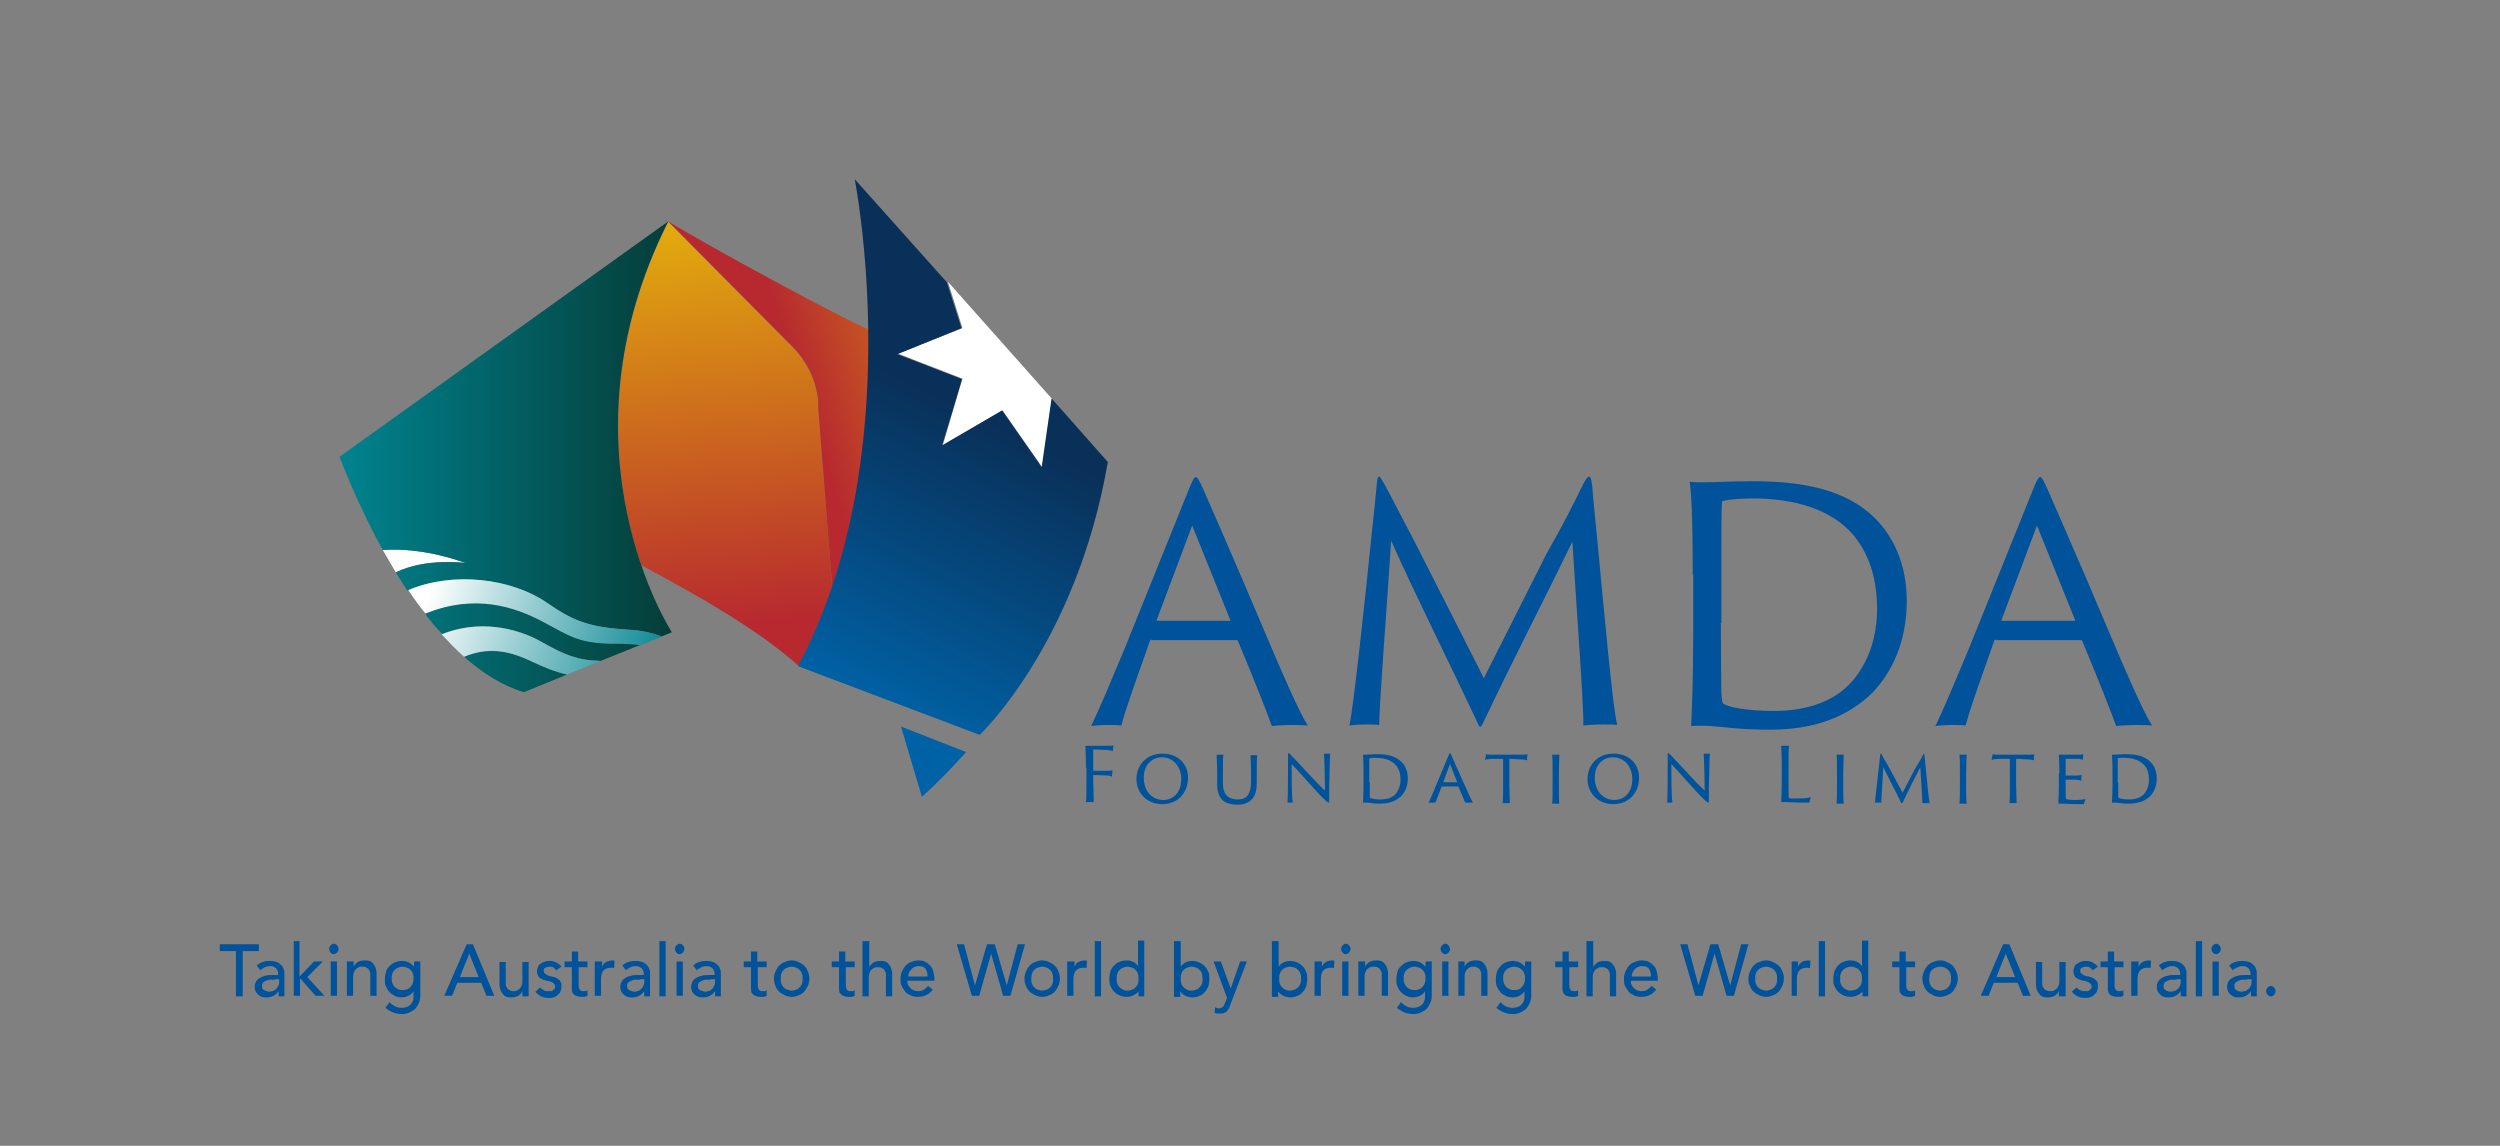 <?xml version="1.0" encoding="utf-8"?>
<!-- Generator: Adobe Illustrator 24.2.3, SVG Export Plug-In . SVG Version: 6.00 Build 0)  -->
<svg version="1.1" id="Layer_1" xmlns="http://www.w3.org/2000/svg" xmlns:xlink="http://www.w3.org/1999/xlink" x="0px" y="0px"
	 viewBox="0 0 480 220" style="enable-background:new 0 0 480 220;" xml:space="preserve">
<rect x="0" y="0" width="480" height="220" fill="#808080" stroke="none"/>
<style type="text/css">
	.st0{fill:#00529B;}
	.st1{fill:url(#SVGID_1_);}
	.st2{fill:#FFFFFF;}
	.st3{fill:url(#SVGID_2_);}
	.st4{fill:url(#SVGID_3_);}
	.st5{fill:url(#SVGID_4_);}
	.st6{fill:url(#SVGID_5_);}
	.st7{fill:url(#SVGID_6_);}
	.st8{fill:url(#SVGID_7_);}
	.st9{fill:url(#SVGID_8_);}
	.st10{fill:url(#SVGID_9_);}
	.st11{fill:url(#SVGID_10_);}
</style>
<g>
	<g>
		<g>
			<path class="st0" d="M221.1,122.8c-0.2,0-0.2,0.1-0.3,0.2c-1.9,5.4-4.8,13.4-5.5,16.3c-0.6-0.1-1.2-0.1-2.5-0.1
				c-1.2,0-2.8,0.1-3.3,0.2c1.6-3.3,3.9-8.8,6.4-14.8l12.3-30.5c0.7-1.8,1.1-2.5,1.4-2.5c0.3,0,0.6,0.5,1.5,2.5
				c0.7,1.6,6.8,15.5,12.1,28.1c2.8,6.6,6.3,14.7,7.9,17.1c-1.1-0.1-2.2-0.1-2.9-0.1c-1.6,0-3.3,0.1-4,0.2c-1-2.9-4.4-11.3-6.5-16.3
				c-0.1-0.1-0.1-0.2-0.2-0.2H221.1z M236.1,119.2c0.1,0,0.2-0.1,0.1-0.2l-7.3-18.1l-6.8,18.1c-0.1,0.2,0,0.2,0.1,0.2H236.1z"/>
			<path class="st0" d="M263.4,102.2c0.4-3.5,0.7-6.8,1-9.8c0.1-0.7,0.2-0.9,0.4-0.9c0.2,0,0.4,0.5,0.8,1.1
				c0.9,1.5,3.9,7.5,5.6,10.6l13.7,27l12.1-24c3.3-5.8,5.1-9.4,7-13.3c0.6-1.1,0.9-1.4,1.1-1.4c0.2,0,0.4,0.2,0.6,1.7
				c0.2,3,0.6,6.3,0.9,9.6c1.4,14.7,3,32.8,3.9,36.4c-0.5-0.1-1.4-0.1-2.7-0.1c-1.6,0-3,0.1-3.8,0.2c0.1-3.9-1.4-23.7-2.1-35.3
				c-5.3,10.9-11.9,23.7-17.1,34.7c-0.5,1.1-0.7,1.1-1.1,0.1c-6.2-13.2-11.7-24-16.6-35c-0.7,11.1-2.3,31.6-2.3,35.4
				c-0.7-0.1-1.8-0.1-2.4-0.1c-1.5,0-2.7,0.1-3.3,0.2C259.8,136.1,261.9,117.1,263.4,102.2z"/>
			<path class="st0" d="M325,110.3c0-11.6-0.3-16.4-0.6-17.8c0.6,0.1,2,0.1,3,0.1c1.5,0,5-0.2,9.1-0.2c8.1,0,17.5,1,23.7,7.3
				c3.1,3.2,5.9,8.3,5.9,15.7c0,8-3,13.8-6.5,17.5c-3,3-8.8,7.2-19.6,7.2c-2.6,0-5-0.1-7.2-0.3c-3-0.3-5.5-0.6-8.1-0.4
				c0.1-2.6,0.4-8.3,0.4-17.5V110.3z M330.4,119.6c0,6.6,0.1,11.7,0.1,13.4c0.1,1.2,0.1,1.9,0.4,2.1c0.9,0.7,4.6,1.4,9.7,1.4
				c5.1,0,10-1.2,13.5-4.2c3.5-3,6.3-8.4,6.3-15.3c0-5.3-1.2-10.1-4.4-14.1c-4.3-5.2-11.6-7.2-19.5-7.2c-2.3,0-4.8,0.2-5.7,0.5
				c-0.2,0.1-0.2,0.2-0.2,0.4c-0.1,1.2-0.1,7.2-0.1,13.6V119.6z"/>
			<path class="st0" d="M383.2,122.8c-0.2,0-0.2,0.1-0.3,0.2c-1.9,5.4-4.8,13.4-5.5,16.3c-0.6-0.1-1.2-0.1-2.5-0.1
				c-1.2,0-2.8,0.1-3.3,0.2c1.6-3.3,3.9-8.8,6.4-14.8l12.3-30.5c0.7-1.8,1.1-2.5,1.4-2.5c0.3,0,0.6,0.5,1.5,2.5
				c0.7,1.6,6.8,15.5,12.1,28.1c2.8,6.6,6.3,14.7,7.9,17.1c-1.1-0.1-2.2-0.1-2.9-0.1c-1.6,0-3.3,0.1-4,0.2c-1-2.9-4.4-11.3-6.5-16.3
				c-0.1-0.1-0.1-0.2-0.2-0.2H383.2z M398.3,119.2c0.1,0,0.2-0.1,0.1-0.2l-7.3-18.1l-6.8,18.1c-0.1,0.2,0,0.2,0.1,0.2H398.3z"/>
		</g>
		<g>
			<path class="st0" d="M208.5,147.4c0-2.3-0.1-3.8-0.1-4.2c0.2,0,0.6,0,0.9,0h3.4c0.4,0,0.9,0,1.1-0.1c-0.1,0.4-0.1,0.9-0.1,1.1
				c-0.2-0.1-0.4-0.1-1.1-0.2c-0.4,0-1.5-0.1-2.7-0.1c0,0,0,0,0,0.1c0,1.3,0,2.6,0,3.9c0,0.1,0,0.1,0.1,0.1c0.2,0,2,0,2.4,0
				c0.8,0,1.1-0.1,1.2-0.1c0,0.2-0.1,0.8-0.1,1.2c-0.2-0.1-0.4-0.2-1-0.2c-0.5,0-1.5-0.1-2.6-0.1c0,0,0,0,0,0.1v0.9
				c0,1,0.1,3.7,0.1,4.2c-0.1,0-0.3,0-0.7,0c-0.2,0-0.7,0-0.8,0c0.1-0.4,0.1-2.2,0.1-4.2V147.4z"/>
			<path class="st0" d="M218.2,149.6c0-2.6,1.8-4.9,5-4.9c3,0,4.9,2,4.9,4.6c0,2.9-1.9,5.1-5,5.1
				C219.7,154.3,218.2,151.8,218.2,149.6z M226.8,149.6c0-2.5-1.6-4.2-3.7-4.2c-2.1,0-3.5,1.6-3.5,3.9c0,2.5,1.5,4.3,3.8,4.3
				C224.8,153.6,226.8,152.6,226.8,149.6z"/>
			<path class="st0" d="M234,144.9c0.4,0,0.7,0,0.9,0c-0.1,0.4-0.1,1.8-0.1,3.6v1.7c0,1.6,0.4,2.3,0.9,2.7c0.6,0.5,1.4,0.6,1.9,0.6
				c0.6,0,1.3-0.1,1.8-0.6c0.6-0.7,0.8-1.5,0.8-3v-1.4c0-1.8-0.1-3.1-0.1-3.5c0.1,0,0.4,0,0.6,0c0.3,0,0.6,0,0.7,0
				c-0.1,0.4-0.1,1.8-0.1,3.6v1.4c0,1.4-0.1,2.8-1.2,3.7c-0.8,0.7-1.8,0.8-2.6,0.8c-0.9,0-2-0.2-2.7-0.8c-0.6-0.6-1.1-1.4-1.1-3.1
				v-1.9c0-1.8-0.1-3.2-0.1-3.5C233.5,144.9,233.8,144.9,234,144.9z"/>
			<path class="st0" d="M247.9,154.1c-0.1,0-0.6,0-0.7,0c0.1-1,0.1-6.6,0.1-8.8c0-0.7,0-0.7,0.1-0.7c0.1,0,0.2,0.1,0.4,0.3
				c1.2,1.2,5.5,6,6.6,6.9c0-1.9-0.1-5.7-0.2-7.1c0.1,0,0.3,0,0.5,0c0.3,0,0.6,0,0.7,0c-0.1,0.7-0.1,3.9-0.2,6.2c0,0.8,0,2,0,2.5
				c0,0.7,0,0.7-0.1,0.7c-0.1,0-0.3-0.1-1.1-0.9c-1.1-1-4.7-5.2-6-6.5c0,2.6,0,6.2,0.2,7.2C248.3,154.1,248,154.1,247.9,154.1z"/>
			<path class="st0" d="M261.8,148.4c0-2.3-0.1-3.2-0.1-3.5c0.1,0,0.4,0,0.6,0c0.3,0,1.1-0.1,2-0.1c1.7,0,3.5,0.2,4.8,1.5
				c0.6,0.6,1.2,1.6,1.2,3.2c0,1.5-0.6,2.7-1.3,3.4c-0.7,0.6-1.8,1.4-4.1,1.4c-0.5,0-1,0-1.5-0.1c-0.6-0.1-1.1-0.1-1.7-0.1
				c0-0.5,0.1-1.6,0.1-3.5V148.4z M263,150.2c0,1.3,0,2.3,0,2.6c0,0.3,0,0.4,0.1,0.4c0.2,0.1,0.9,0.3,1.9,0.3c1,0,2-0.2,2.7-0.8
				c0.7-0.6,1.2-1.7,1.2-3c0-1-0.2-2-0.9-2.8c-0.9-1-2.3-1.4-3.9-1.4c-0.5,0-1,0-1.1,0.1c0,0-0.1,0-0.1,0.1c0,0.2,0,1.4,0,2.6V150.2
				z"/>
			<path class="st0" d="M276.8,151C276.8,151,276.7,151,276.8,151c-0.4,1.1-1,2.6-1.2,3.1c-0.1,0-0.3,0-0.6,0c-0.3,0-0.6,0-0.7,0
				c0.3-0.7,0.8-1.7,1.3-3l2.5-6c0.2-0.4,0.2-0.5,0.3-0.5c0.1,0,0.1,0.1,0.3,0.5c0.1,0.3,1.4,3.1,2.5,5.6c0.6,1.3,1.3,2.9,1.6,3.4
				c-0.2,0-0.5,0-0.6,0c-0.3,0-0.7,0-0.9,0c-0.2-0.6-0.9-2.2-1.3-3.1c0,0,0,0-0.1,0H276.8z M279.8,150.2
				C279.8,150.2,279.8,150.2,279.8,150.2l-1.4-3.5l-1.3,3.5c0,0,0,0,0,0H279.8z"/>
			<path class="st0" d="M285.3,144.8c0.3,0.1,0.8,0.1,1.9,0.1h4.2c0.8,0,1.7,0,1.9-0.1c-0.1,0.3-0.1,0.8-0.1,1.2
				c-0.2-0.1-0.6-0.2-1.4-0.2c-0.5,0-1.1-0.1-2-0.1v4.9c0,1.5,0.1,3.2,0.1,3.6c-0.1,0-0.4,0-0.6,0c-0.3,0-0.7,0-0.8,0
				c0.1-0.4,0.1-2,0.1-3.6v-4.9c-0.6,0-0.9,0-1.8,0c-0.9,0-1.4,0.1-1.7,0.2C285.2,145.7,285.3,145.1,285.3,144.8z"/>
			<path class="st0" d="M298.1,148.4c0-1.8,0-3.2-0.1-3.5c0.1,0,0.4,0,0.6,0c0.4,0,0.7,0,0.8,0c0,0.4-0.1,1.8-0.1,3.6v2.2
				c0,1.5,0,3.2,0.1,3.6c-0.1,0-0.4,0-0.6,0c-0.3,0-0.7,0-0.8,0c0.1-0.4,0.1-2,0.1-3.6V148.4z"/>
			<path class="st0" d="M304.8,149.6c0-2.6,1.8-4.9,5-4.9c3,0,4.9,2,4.9,4.6c0,2.9-1.9,5.1-5,5.1
				C306.3,154.3,304.8,151.8,304.8,149.6z M313.4,149.6c0-2.5-1.6-4.2-3.7-4.2c-2.1,0-3.5,1.6-3.5,3.9c0,2.5,1.5,4.3,3.8,4.3
				C311.4,153.6,313.4,152.6,313.4,149.6z"/>
			<path class="st0" d="M320.8,154.1c-0.1,0-0.6,0-0.7,0c0.1-1,0.1-6.6,0.1-8.8c0-0.7,0-0.7,0.1-0.7c0.1,0,0.2,0.1,0.4,0.3
				c1.2,1.2,5.5,6,6.6,6.9c0-1.9-0.1-5.7-0.2-7.1c0.1,0,0.3,0,0.5,0c0.3,0,0.6,0,0.7,0c-0.1,0.7-0.1,3.9-0.2,6.2c0,0.8,0,2,0,2.5
				c0,0.7,0,0.7-0.1,0.7c-0.1,0-0.3-0.1-1.1-0.9c-1.1-1-4.7-5.2-6-6.5c0,2.6,0,6.2,0.2,7.2C321.2,154.1,321,154.1,320.8,154.1z"/>
			<path class="st0" d="M342.1,147.4c0-2.1-0.1-3.8-0.1-4.2c0.1,0,0.5,0,0.6,0c0.3,0,0.7,0,0.9,0c-0.1,0.5-0.1,2.1-0.1,4.2v2.5
				c0,2.9,0,3.3,0.1,3.3c0.1,0.1,0.2,0.1,0.3,0.1c0.3,0,0.8,0,1.4,0c1.6,0,2.2-0.1,2.5-0.3c-0.1,0.3-0.3,0.9-0.3,1.1
				c-0.1,0-0.2,0-0.9,0c-2.1,0-3.1-0.1-3.8-0.1c-0.3,0-0.6,0-0.7,0c0-0.5,0.1-2.1,0.1-4.2V147.4z"/>
			<path class="st0" d="M352.7,148.4c0-1.8,0-3.2-0.1-3.5c0.1,0,0.4,0,0.6,0c0.4,0,0.7,0,0.8,0c0,0.4-0.1,1.8-0.1,3.6v2.2
				c0,1.5,0,3.2,0.1,3.6c-0.1,0-0.4,0-0.6,0c-0.3,0-0.7,0-0.8,0c0.1-0.4,0.1-2,0.1-3.6V148.4z"/>
			<path class="st0" d="M360.8,146.8c0.1-0.7,0.1-1.3,0.2-1.9c0-0.2,0.1-0.2,0.1-0.2c0.1,0,0.1,0,0.2,0.2c0.1,0.2,0.8,1.5,1.2,2.1
				l2.8,5.2l2.4-4.6c0.7-1.2,1.1-1.8,1.5-2.6c0.1-0.2,0.2-0.3,0.2-0.3s0.1,0,0.1,0.3c0.1,0.6,0.1,1.3,0.2,2c0.3,2.9,0.6,6.5,0.8,7.2
				c-0.1,0-0.3,0-0.6,0c-0.3,0-0.7,0-0.8,0c0-0.8-0.3-4.8-0.4-6.9c-1.1,2.1-2.4,4.7-3.4,6.8c-0.1,0.2-0.2,0.2-0.3,0
				c-1.2-2.5-2.4-4.7-3.4-6.8c-0.1,2.2-0.4,6-0.4,6.8c-0.1,0-0.4,0-0.5,0c-0.3,0-0.6,0-0.7,0C360,153.5,360.5,149.7,360.8,146.8z"/>
			<path class="st0" d="M376.3,148.4c0-1.8,0-3.2-0.1-3.5c0.1,0,0.4,0,0.6,0c0.4,0,0.7,0,0.8,0c0,0.4-0.1,1.8-0.1,3.6v2.2
				c0,1.5,0,3.2,0.1,3.6c-0.1,0-0.4,0-0.6,0c-0.3,0-0.7,0-0.8,0c0.1-0.4,0.1-2,0.1-3.6V148.4z"/>
			<path class="st0" d="M382.6,144.8c0.3,0.1,0.8,0.1,1.9,0.1h4.2c0.8,0,1.7,0,1.9-0.1c-0.1,0.3-0.1,0.8-0.1,1.2
				c-0.2-0.1-0.6-0.2-1.4-0.2c-0.5,0-1.1-0.1-2-0.1v4.9c0,1.5,0.1,3.2,0.1,3.6c-0.1,0-0.4,0-0.6,0c-0.3,0-0.7,0-0.8,0
				c0.1-0.4,0.1-2,0.1-3.6v-4.9c-0.6,0-0.9,0-1.8,0c-0.9,0-1.4,0.1-1.7,0.2C382.4,145.7,382.5,145.1,382.6,144.8z"/>
			<path class="st0" d="M395.4,148.4c0-2-0.1-3.2-0.1-3.5c0.2,0,0.5,0,0.8,0h2.9c0.3,0,0.8,0,1-0.1c0,0.2-0.1,0.7-0.1,1.1
				c-0.2-0.1-0.4-0.2-1.1-0.2c-0.4,0-1.2,0-2.2,0c0,0,0,0,0,0v3.1c0,0,0,0.1,0,0.1c0.2,0,1.7,0,2,0c0.7,0,1-0.1,1.1-0.1
				c-0.1,0.3-0.1,0.8-0.1,1.1c-0.2-0.1-0.4-0.1-0.9-0.2c-0.4,0-1.9,0-2.1,0c0,0,0,0,0,0.1v0.8c0,2.4,0,2.7,0.1,2.8
				c0,0,0.2,0.1,0.3,0.1c0.3,0,0.7,0.1,1.3,0.1c1.2,0,1.8-0.1,2.1-0.2c-0.1,0.3-0.2,0.8-0.3,1c0,0-0.2,0-0.7,0
				c-1.8,0-2.7-0.1-3.3-0.1c-0.4,0-0.7,0-0.9,0c0-0.4,0.1-1.8,0.1-3.6V148.4z"/>
			<path class="st0" d="M405.6,148.4c0-2.3-0.1-3.2-0.1-3.5c0.1,0,0.4,0,0.6,0c0.3,0,1.1-0.1,2-0.1c1.7,0,3.5,0.2,4.8,1.5
				c0.6,0.6,1.2,1.6,1.2,3.2c0,1.5-0.6,2.7-1.3,3.4c-0.7,0.6-1.8,1.4-4.1,1.4c-0.5,0-1,0-1.5-0.1c-0.6-0.1-1.1-0.1-1.7-0.1
				c0-0.5,0.1-1.6,0.1-3.5V148.4z M406.7,150.2c0,1.3,0,2.3,0,2.6c0,0.3,0,0.4,0.1,0.4c0.2,0.1,0.9,0.3,1.9,0.3c1,0,2-0.2,2.7-0.8
				c0.7-0.6,1.2-1.7,1.2-3c0-1-0.2-2-0.9-2.8c-0.9-1-2.3-1.4-3.9-1.4c-0.5,0-1,0-1.1,0.1c0,0-0.1,0-0.1,0.1c0,0.2,0,1.4,0,2.6V150.2
				z"/>
		</g>
		<g>
			<linearGradient id="SVGID_1_" gradientUnits="userSpaceOnUse" x1="178.425" y1="143.534" x2="206.07" y2="87.875">
				<stop  offset="0" style="stop-color:#0062A6"/>
				<stop  offset="1" style="stop-color:#093058"/>
			</linearGradient>
			<path class="st1" d="M185.5,144.4c-2.6,2.9-5.6,6-8.5,8.6l-4-13.5L185.5,144.4z"/>
			<polygon class="st2" points="182,54.1 202,76.6 200.1,89.7 192.5,78.8 181,85.5 184.8,72.7 172.4,67.9 184.8,63 			"/>
			<linearGradient id="SVGID_2_" gradientUnits="userSpaceOnUse" x1="133.982" y1="36.803" x2="141.276" y2="119.77">
				<stop  offset="0" style="stop-color:#E5B50A"/>
				<stop  offset="1" style="stop-color:#B7292F"/>
			</linearGradient>
			<path class="st3" d="M157.1,77.1C157.1,77.1,157.1,77,157.1,77.1c-0.4-4.1-2.2-7.7-5-10.5l-23.8-24c0,0,0,0,0,0l0,0
				c-13.9,27.7-10,51.9-5.2,65.9c11.3,6.1,22.2,12.2,30.3,19.4c2.6-4.8,4.6-9.7,6.4-14.8l-2.7-34.8
				C157.1,77.9,157.1,77.5,157.1,77.1z"/>
			<linearGradient id="SVGID_3_" gradientUnits="userSpaceOnUse" x1="203.23" y1="58.833" x2="153.944" y2="74.63">
				<stop  offset="0" style="stop-color:#E5B50A"/>
				<stop  offset="1" style="stop-color:#B7292F"/>
			</linearGradient>
			<path class="st4" d="M166.9,63.3c-4.8-1.9-31-16.1-38.6-20.8l23.8,24c2.8,2.8,4.6,6.5,5,10.4c0,0,0,0.1,0,0.1c0,0.4,0,0.8,0,1.2
				l2.7,34.8C165.6,95.9,167,77.8,166.9,63.3z"/>
			<linearGradient id="SVGID_4_" gradientUnits="userSpaceOnUse" x1="129.526" y1="124.722" x2="83.765" y2="109.286">
				<stop  offset="0" style="stop-color:#00838F"/>
				<stop  offset="0.997" style="stop-color:#FFFFFF"/>
			</linearGradient>
			<path class="st5" d="M89.4,108.1c0,0-7.9-3.1-15.9-2.5c0.8,1.4,1.6,2.8,2.5,4.3C81.8,107,89.4,108.1,89.4,108.1z"/>
			<linearGradient id="SVGID_5_" gradientUnits="userSpaceOnUse" x1="65.234" y1="121.411" x2="129.035" y2="121.411">
				<stop  offset="0" style="stop-color:#00838F"/>
				<stop  offset="0.998" style="stop-color:#053D38"/>
			</linearGradient>
			<path class="st6" d="M103.9,123.2c4.4,2.5,7,3.6,11.4,3.7l7.7-3.1c-1.4-0.2-2.8-0.3-4.3-0.3c-7.5,0.1-9.2-1.5-14.6-4.3
				c-5.2-2.7-12.8-5.4-22.5-1.4c1,1.4,2.1,2.7,3.3,3.9C91.8,119,98.9,120.4,103.9,123.2z"/>
			<linearGradient id="SVGID_6_" gradientUnits="userSpaceOnUse" x1="65.234" y1="128.95" x2="129.035" y2="128.95">
				<stop  offset="0" style="stop-color:#00838F"/>
				<stop  offset="0.998" style="stop-color:#053D38"/>
			</linearGradient>
			<path class="st7" d="M89.1,126.1c3.5,3.1,7.4,5.6,11.5,6.8l8.3-3.4c-2.3-0.5-4.5-1.4-6.8-2.5C97.5,124.8,93.6,124.3,89.1,126.1z"
				/>
			<linearGradient id="SVGID_7_" gradientUnits="userSpaceOnUse" x1="65.234" y1="82.365" x2="129.035" y2="82.365">
				<stop  offset="0" style="stop-color:#00838F"/>
				<stop  offset="0.998" style="stop-color:#053D38"/>
			</linearGradient>
			<path class="st8" d="M104.9,115.7c5,3.4,7.8,4.7,15.6,5.2c2.4,0.1,4.6,0.6,6.5,1.3l2-0.8c0,0-22.8-35-0.7-78.9L65.2,87.7
				c0,0,3,8.3,8.3,17.9c8-0.6,15.9,2.5,15.9,2.5s-7.7-1-13.4,1.8c0.7,1.2,1.5,2.3,2.2,3.5C87,109.6,98.2,111.1,104.9,115.7z"/>
			<linearGradient id="SVGID_8_" gradientUnits="userSpaceOnUse" x1="128.386" y1="128.174" x2="82.625" y2="112.739">
				<stop  offset="0" style="stop-color:#00838F"/>
				<stop  offset="0.997" style="stop-color:#FFFFFF"/>
			</linearGradient>
			<path class="st9" d="M104.1,119.3c5.3,2.8,7,4.4,14.6,4.3c1.5,0,3,0.1,4.3,0.3l4.1-1.7c-1.9-0.7-4.1-1.2-6.5-1.3
				c-7.8-0.5-10.7-1.8-15.6-5.2c-6.7-4.6-17.9-6.1-26.6-2.4c1,1.5,2.1,3.1,3.3,4.5C91.3,113.9,98.9,116.6,104.1,119.3z"/>
			<linearGradient id="SVGID_9_" gradientUnits="userSpaceOnUse" x1="126.251" y1="134.504" x2="80.49" y2="119.069">
				<stop  offset="0" style="stop-color:#00838F"/>
				<stop  offset="0.997" style="stop-color:#FFFFFF"/>
			</linearGradient>
			<path class="st10" d="M103.9,123.2c-5-2.8-12.1-4.2-19.1-1.4c1.4,1.5,2.8,3,4.3,4.3c4.5-1.9,8.4-1.3,13,0.9
				c2.3,1.1,4.5,2,6.8,2.5l6.4-2.6C110.8,126.8,108.3,125.7,103.9,123.2z"/>
			<linearGradient id="SVGID_10_" gradientUnits="userSpaceOnUse" x1="156.736" y1="130.91" x2="183.288" y2="77.452">
				<stop  offset="0" style="stop-color:#0062A6"/>
				<stop  offset="1" style="stop-color:#093058"/>
			</linearGradient>
			<path class="st11" d="M201.9,76.5L200,89.7l-7.6-10.9l-11.5,6.7l3.8-12.7l-12.4-4.8l12.3-5l-2.8-8.8l-17.7-19.8
				c0,0,10.6,53.4-10.9,93.5l34.9,13.2c0,0,18.6-17.5,24.6-52.4L201.9,76.5L201.9,76.5z"/>
		</g>
	</g>
</g>
<g>
	<path class="st0" d="M45.3,182.6h-3.1v-1.3h7.5v1.3h-3.1v8.7h-1.3V182.6z"/>
	<path class="st0" d="M49.3,185.4c0.3-0.3,0.7-0.6,1.2-0.7c0.5-0.2,0.9-0.2,1.4-0.2c0.5,0,0.9,0.1,1.2,0.2c0.3,0.1,0.6,0.3,0.8,0.5
		s0.4,0.4,0.5,0.7c0.1,0.3,0.2,0.5,0.2,0.8v3.4c0,0.2,0,0.4,0,0.6c0,0.2,0,0.4,0,0.6h-1.1c0-0.3,0-0.7,0-1h0c-0.3,0.4-0.6,0.7-1,0.9
		c-0.4,0.2-0.8,0.3-1.3,0.3c-0.3,0-0.6,0-0.9-0.1c-0.3-0.1-0.5-0.2-0.7-0.4c-0.2-0.2-0.4-0.4-0.5-0.6s-0.2-0.5-0.2-0.9
		c0-0.4,0.1-0.8,0.3-1.1c0.2-0.3,0.4-0.5,0.8-0.7c0.3-0.2,0.7-0.3,1.1-0.4c0.4-0.1,0.9-0.1,1.4-0.1h0.9v-0.3c0-0.2,0-0.3-0.1-0.5
		s-0.2-0.3-0.3-0.5c-0.1-0.1-0.3-0.2-0.5-0.3c-0.2-0.1-0.4-0.1-0.7-0.1c-0.2,0-0.4,0-0.6,0.1c-0.2,0-0.3,0.1-0.5,0.2
		c-0.1,0.1-0.3,0.2-0.4,0.2c-0.1,0.1-0.2,0.2-0.3,0.3L49.3,185.4z M52.8,188.1c-0.3,0-0.6,0-0.9,0c-0.3,0-0.6,0.1-0.8,0.2
		c-0.2,0.1-0.5,0.2-0.6,0.4c-0.2,0.2-0.2,0.4-0.2,0.6c0,0.4,0.1,0.7,0.4,0.8s0.6,0.3,1,0.3c0.3,0,0.6-0.1,0.9-0.2
		c0.2-0.1,0.4-0.3,0.6-0.5c0.1-0.2,0.2-0.4,0.3-0.6s0.1-0.5,0.1-0.7v-0.4H52.8z"/>
	<path class="st0" d="M56.3,180.7h1.2v6.8l2.8-2.9H62l-3,3l3.3,3.6h-1.7l-3-3.4v3.4h-1.2V180.7z"/>
	<path class="st0" d="M63.2,182.2c0-0.3,0.1-0.5,0.3-0.7c0.2-0.2,0.4-0.3,0.6-0.3c0.2,0,0.5,0.1,0.6,0.3c0.2,0.2,0.3,0.4,0.3,0.7
		s-0.1,0.5-0.3,0.7c-0.2,0.2-0.4,0.3-0.6,0.3c-0.2,0-0.5-0.1-0.6-0.3C63.3,182.7,63.2,182.5,63.2,182.2z M63.5,184.6h1.2v6.6h-1.2
		V184.6z"/>
	<path class="st0" d="M66.7,184.6h1.2v1h0c0.2-0.4,0.4-0.6,0.8-0.9c0.4-0.2,0.8-0.3,1.3-0.3c0.3,0,0.6,0,0.9,0.1
		c0.3,0.1,0.5,0.2,0.7,0.5c0.2,0.2,0.4,0.5,0.5,0.8c0.1,0.3,0.2,0.7,0.2,1.1v4.3h-1.2v-3.9c0-0.3,0-0.6-0.1-0.8s-0.2-0.4-0.3-0.5
		c-0.1-0.1-0.3-0.2-0.5-0.3c-0.2-0.1-0.4-0.1-0.6-0.1c-0.3,0-0.5,0-0.7,0.1s-0.4,0.2-0.6,0.4c-0.2,0.2-0.3,0.4-0.4,0.7
		c-0.1,0.3-0.1,0.6-0.1,1v3.4h-1.2V184.6z"/>
	<path class="st0" d="M80.7,191.2c0,0.5-0.1,1-0.3,1.4c-0.2,0.4-0.4,0.8-0.7,1.1c-0.3,0.3-0.7,0.5-1.1,0.7s-0.9,0.3-1.4,0.3
		c-0.6,0-1.2-0.1-1.7-0.3c-0.5-0.2-1-0.5-1.5-0.9l0.8-1.1c0.3,0.4,0.7,0.6,1,0.8c0.4,0.2,0.8,0.3,1.3,0.3c0.5,0,0.8-0.1,1.1-0.2
		c0.3-0.1,0.5-0.3,0.7-0.5c0.2-0.2,0.3-0.5,0.4-0.7s0.1-0.6,0.1-0.8v-1h0c-0.2,0.4-0.6,0.7-1,0.9c-0.4,0.2-0.8,0.3-1.3,0.3
		c-0.5,0-0.9-0.1-1.3-0.3s-0.7-0.4-1-0.7c-0.3-0.3-0.5-0.7-0.7-1.1s-0.2-0.9-0.2-1.4c0-0.5,0.1-0.9,0.2-1.4s0.4-0.8,0.7-1.1
		s0.6-0.6,1-0.7c0.4-0.2,0.9-0.3,1.4-0.3c0.4,0,0.9,0.1,1.3,0.3c0.4,0.2,0.7,0.5,1,0.8h0v-1h1.2V191.2z M77.3,185.6
		c-0.3,0-0.6,0.1-0.9,0.2c-0.3,0.1-0.5,0.3-0.7,0.5c-0.2,0.2-0.3,0.4-0.4,0.7c-0.1,0.3-0.1,0.6-0.1,0.9c0,0.7,0.2,1.2,0.6,1.6
		c0.4,0.4,0.9,0.6,1.5,0.6s1.2-0.2,1.5-0.6c0.4-0.4,0.6-0.9,0.6-1.6c0-0.3,0-0.6-0.1-0.9c-0.1-0.3-0.2-0.5-0.4-0.7
		c-0.2-0.2-0.4-0.4-0.7-0.5C77.9,185.7,77.6,185.6,77.3,185.6z"/>
	<path class="st0" d="M89.6,181.3h1.2l4.1,9.9h-1.5l-1-2.5h-4.6l-1,2.5h-1.5L89.6,181.3z M91.9,187.6l-1.8-4.5h0l-1.8,4.5H91.9z"/>
	<path class="st0" d="M101.5,191.3h-1.2v-1h0c-0.2,0.4-0.4,0.6-0.8,0.9c-0.4,0.2-0.8,0.3-1.3,0.3c-0.3,0-0.6,0-0.9-0.1
		c-0.3-0.1-0.5-0.2-0.7-0.5c-0.2-0.2-0.4-0.5-0.5-0.8c-0.1-0.3-0.2-0.7-0.2-1.1v-4.3h1.2v3.9c0,0.3,0,0.6,0.1,0.8
		c0.1,0.2,0.2,0.4,0.3,0.5c0.1,0.1,0.3,0.2,0.5,0.3c0.2,0.1,0.4,0.1,0.5,0.1c0.3,0,0.5,0,0.7-0.1s0.4-0.2,0.6-0.4
		c0.2-0.2,0.3-0.4,0.4-0.7c0.1-0.3,0.1-0.6,0.1-1v-3.4h1.2V191.3z"/>
	<path class="st0" d="M106.8,186.3c-0.1-0.2-0.3-0.3-0.5-0.5s-0.5-0.2-0.8-0.2c-0.3,0-0.5,0.1-0.8,0.2c-0.2,0.1-0.3,0.3-0.3,0.6
		c0,0.2,0.1,0.4,0.2,0.5c0.1,0.1,0.3,0.2,0.4,0.3c0.2,0.1,0.3,0.1,0.5,0.2c0.2,0,0.4,0.1,0.5,0.1c0.3,0.1,0.5,0.1,0.7,0.2
		c0.2,0.1,0.4,0.2,0.6,0.4c0.2,0.1,0.3,0.3,0.4,0.5s0.1,0.5,0.1,0.8c0,0.4-0.1,0.7-0.2,1s-0.4,0.5-0.6,0.7c-0.2,0.2-0.5,0.3-0.8,0.4
		c-0.3,0.1-0.6,0.1-0.9,0.1c-0.5,0-1-0.1-1.4-0.3s-0.8-0.5-1.1-0.9l0.9-0.8c0.2,0.2,0.4,0.4,0.7,0.5c0.2,0.2,0.5,0.2,0.9,0.2
		c0.2,0,0.3,0,0.5,0c0.2,0,0.3-0.1,0.4-0.2s0.2-0.2,0.3-0.3c0.1-0.1,0.1-0.2,0.1-0.4c0-0.2-0.1-0.3-0.2-0.5
		c-0.1-0.1-0.2-0.2-0.4-0.3c-0.2-0.1-0.3-0.1-0.5-0.2c-0.2,0-0.3-0.1-0.5-0.1c-0.3-0.1-0.5-0.1-0.7-0.2s-0.4-0.2-0.6-0.3
		c-0.2-0.1-0.3-0.3-0.4-0.5c-0.1-0.2-0.2-0.5-0.2-0.8c0-0.3,0.1-0.6,0.2-0.9c0.1-0.3,0.3-0.5,0.6-0.6c0.2-0.2,0.5-0.3,0.8-0.4
		c0.3-0.1,0.6-0.1,0.9-0.1c0.4,0,0.9,0.1,1.2,0.3c0.4,0.2,0.7,0.4,1,0.8L106.8,186.3z"/>
	<path class="st0" d="M112.9,185.7h-1.8v3c0,0.2,0,0.4,0,0.6c0,0.2,0,0.3,0.1,0.5c0.1,0.1,0.1,0.3,0.3,0.4c0.1,0.1,0.3,0.1,0.5,0.1
		c0.1,0,0.3,0,0.4,0c0.2,0,0.3-0.1,0.4-0.2v1.1c-0.1,0.1-0.3,0.1-0.6,0.2c-0.2,0-0.4,0-0.5,0c-0.5,0-0.8-0.1-1.1-0.2
		c-0.3-0.1-0.4-0.3-0.6-0.5s-0.2-0.5-0.2-0.7c0-0.3,0-0.5,0-0.8v-3.5h-1.4v-1.1h1.4v-1.9h1.2v1.9h1.8V185.7z"/>
	<path class="st0" d="M114.4,184.6h1.2v1h0c0.1-0.2,0.2-0.3,0.3-0.5s0.3-0.3,0.5-0.4s0.4-0.2,0.5-0.2s0.4-0.1,0.6-0.1s0.4,0,0.5,0.1
		l-0.1,1.4c-0.1,0-0.2-0.1-0.3-0.1c-0.1,0-0.2,0-0.3,0c-0.6,0-1.1,0.2-1.4,0.5c-0.3,0.3-0.5,0.9-0.5,1.6v3.3h-1.2V184.6z"/>
	<path class="st0" d="M119.5,185.4c0.3-0.3,0.7-0.6,1.2-0.7c0.5-0.2,0.9-0.2,1.4-0.2c0.5,0,0.9,0.1,1.2,0.2c0.3,0.1,0.6,0.3,0.8,0.5
		s0.4,0.4,0.5,0.7c0.1,0.3,0.2,0.5,0.2,0.8v3.4c0,0.2,0,0.4,0,0.6c0,0.2,0,0.4,0,0.6h-1.1c0-0.3,0-0.7,0-1h0c-0.3,0.4-0.6,0.7-1,0.9
		c-0.4,0.2-0.8,0.3-1.3,0.3c-0.3,0-0.6,0-0.9-0.1c-0.3-0.1-0.5-0.2-0.7-0.4c-0.2-0.2-0.4-0.4-0.5-0.6s-0.2-0.5-0.2-0.9
		c0-0.4,0.1-0.8,0.3-1.1c0.2-0.3,0.4-0.5,0.8-0.7c0.3-0.2,0.7-0.3,1.1-0.4c0.4-0.1,0.9-0.1,1.4-0.1h0.9v-0.3c0-0.2,0-0.3-0.1-0.5
		s-0.2-0.3-0.3-0.5c-0.1-0.1-0.3-0.2-0.5-0.3c-0.2-0.1-0.4-0.1-0.7-0.1c-0.2,0-0.4,0-0.6,0.1c-0.2,0-0.3,0.1-0.5,0.2
		c-0.1,0.1-0.3,0.2-0.4,0.2c-0.1,0.1-0.2,0.2-0.3,0.3L119.5,185.4z M122.9,188.1c-0.3,0-0.6,0-0.9,0c-0.3,0-0.6,0.1-0.8,0.2
		c-0.2,0.1-0.5,0.2-0.6,0.4c-0.2,0.2-0.2,0.4-0.2,0.6c0,0.4,0.1,0.7,0.4,0.8s0.6,0.3,1,0.3c0.3,0,0.6-0.1,0.9-0.2
		c0.2-0.1,0.4-0.3,0.6-0.5c0.1-0.2,0.2-0.4,0.3-0.6s0.1-0.5,0.1-0.7v-0.4H122.9z"/>
	<path class="st0" d="M126.6,180.7h1.2v10.6h-1.2V180.7z"/>
	<path class="st0" d="M129.6,182.2c0-0.3,0.1-0.5,0.3-0.7c0.2-0.2,0.4-0.3,0.6-0.3c0.2,0,0.5,0.1,0.6,0.3c0.2,0.2,0.3,0.4,0.3,0.7
		s-0.1,0.5-0.3,0.7c-0.2,0.2-0.4,0.3-0.6,0.3c-0.2,0-0.5-0.1-0.6-0.3C129.7,182.7,129.6,182.5,129.6,182.2z M129.9,184.6h1.2v6.6
		h-1.2V184.6z"/>
	<path class="st0" d="M133.1,185.4c0.3-0.3,0.7-0.6,1.2-0.7c0.5-0.2,0.9-0.2,1.4-0.2c0.5,0,0.9,0.1,1.2,0.2c0.3,0.1,0.6,0.3,0.8,0.5
		s0.4,0.4,0.5,0.7c0.1,0.3,0.2,0.5,0.2,0.8v3.4c0,0.2,0,0.4,0,0.6c0,0.2,0,0.4,0,0.6h-1.1c0-0.3,0-0.7,0-1h0c-0.3,0.4-0.6,0.7-1,0.9
		c-0.4,0.2-0.8,0.3-1.3,0.3c-0.3,0-0.6,0-0.9-0.1c-0.3-0.1-0.5-0.2-0.7-0.4c-0.2-0.2-0.4-0.4-0.5-0.6s-0.2-0.5-0.2-0.9
		c0-0.4,0.1-0.8,0.3-1.1c0.2-0.3,0.4-0.5,0.8-0.7c0.3-0.2,0.7-0.3,1.1-0.4c0.4-0.1,0.9-0.1,1.4-0.1h0.9v-0.3c0-0.2,0-0.3-0.1-0.5
		s-0.2-0.3-0.3-0.5c-0.1-0.1-0.3-0.2-0.5-0.3c-0.2-0.1-0.4-0.1-0.7-0.1c-0.2,0-0.4,0-0.6,0.1c-0.2,0-0.3,0.1-0.5,0.2
		c-0.1,0.1-0.3,0.2-0.4,0.2c-0.1,0.1-0.2,0.2-0.3,0.3L133.1,185.4z M136.5,188.1c-0.3,0-0.6,0-0.9,0c-0.3,0-0.6,0.1-0.8,0.2
		c-0.2,0.1-0.5,0.2-0.6,0.4c-0.2,0.2-0.2,0.4-0.2,0.6c0,0.4,0.1,0.7,0.4,0.8s0.6,0.3,1,0.3c0.3,0,0.6-0.1,0.9-0.2
		c0.2-0.1,0.4-0.3,0.6-0.5c0.1-0.2,0.2-0.4,0.3-0.6s0.1-0.5,0.1-0.7v-0.4H136.5z"/>
	<path class="st0" d="M147.3,185.7h-1.8v3c0,0.2,0,0.4,0,0.6c0,0.2,0,0.3,0.1,0.5c0.1,0.1,0.1,0.3,0.3,0.4c0.1,0.1,0.3,0.1,0.5,0.1
		c0.1,0,0.3,0,0.4,0c0.2,0,0.3-0.1,0.4-0.2v1.1c-0.1,0.1-0.3,0.1-0.6,0.2c-0.2,0-0.4,0-0.5,0c-0.5,0-0.8-0.1-1.1-0.2
		c-0.3-0.1-0.4-0.3-0.6-0.5s-0.2-0.5-0.2-0.7c0-0.3,0-0.5,0-0.8v-3.5h-1.4v-1.1h1.4v-1.9h1.2v1.9h1.8V185.7z"/>
	<path class="st0" d="M148.6,187.9c0-0.5,0.1-0.9,0.3-1.4c0.2-0.4,0.4-0.8,0.7-1.1c0.3-0.3,0.7-0.6,1.1-0.7c0.4-0.2,0.9-0.3,1.3-0.3
		s0.9,0.1,1.3,0.3c0.4,0.2,0.8,0.4,1.1,0.7c0.3,0.3,0.6,0.7,0.7,1.1c0.2,0.4,0.3,0.9,0.3,1.4c0,0.5-0.1,0.9-0.3,1.4
		c-0.2,0.4-0.4,0.8-0.7,1.1c-0.3,0.3-0.7,0.6-1.1,0.7c-0.4,0.2-0.9,0.3-1.3,0.3s-0.9-0.1-1.3-0.3c-0.4-0.2-0.8-0.4-1.1-0.7
		c-0.3-0.3-0.6-0.7-0.7-1.1C148.7,188.9,148.6,188.4,148.6,187.9z M149.9,187.9c0,0.3,0,0.6,0.1,0.9c0.1,0.3,0.2,0.5,0.4,0.7
		c0.2,0.2,0.4,0.4,0.7,0.5c0.3,0.1,0.6,0.2,0.9,0.2c0.3,0,0.6-0.1,0.9-0.2c0.3-0.1,0.5-0.3,0.7-0.5c0.2-0.2,0.3-0.4,0.4-0.7
		c0.1-0.3,0.1-0.6,0.1-0.9s0-0.6-0.1-0.9c-0.1-0.3-0.2-0.5-0.4-0.7c-0.2-0.2-0.4-0.4-0.7-0.5c-0.3-0.1-0.6-0.2-0.9-0.2
		c-0.3,0-0.6,0.1-0.9,0.2c-0.3,0.1-0.5,0.3-0.7,0.5c-0.2,0.2-0.3,0.4-0.4,0.7C149.9,187.3,149.9,187.6,149.9,187.9z"/>
	<path class="st0" d="M164.2,185.7h-1.8v3c0,0.2,0,0.4,0,0.6c0,0.2,0,0.3,0.1,0.5c0.1,0.1,0.1,0.3,0.3,0.4c0.1,0.1,0.3,0.1,0.5,0.1
		c0.1,0,0.3,0,0.4,0c0.2,0,0.3-0.1,0.4-0.2v1.1c-0.1,0.1-0.3,0.1-0.6,0.2c-0.2,0-0.4,0-0.5,0c-0.5,0-0.8-0.1-1.1-0.2
		c-0.3-0.1-0.4-0.3-0.6-0.5s-0.2-0.5-0.2-0.7c0-0.3,0-0.5,0-0.8v-3.5h-1.4v-1.1h1.4v-1.9h1.2v1.9h1.8V185.7z"/>
	<path class="st0" d="M165.7,180.7h1.2v5h0c0.2-0.4,0.4-0.6,0.8-0.9c0.4-0.2,0.8-0.3,1.3-0.3c0.3,0,0.6,0,0.9,0.1
		c0.3,0.1,0.5,0.2,0.7,0.5c0.2,0.2,0.4,0.5,0.5,0.8c0.1,0.3,0.2,0.7,0.2,1.1v4.3h-1.2v-3.9c0-0.3,0-0.6-0.1-0.8s-0.2-0.4-0.3-0.5
		c-0.1-0.1-0.3-0.2-0.5-0.3c-0.2-0.1-0.4-0.1-0.6-0.1c-0.3,0-0.5,0-0.7,0.1s-0.4,0.2-0.6,0.4c-0.2,0.2-0.3,0.4-0.4,0.7
		c-0.1,0.3-0.1,0.6-0.1,1v3.4h-1.2V180.7z"/>
	<path class="st0" d="M174.2,188.4c0,0.3,0.1,0.6,0.2,0.8c0.1,0.2,0.3,0.4,0.5,0.6s0.4,0.3,0.7,0.4c0.3,0.1,0.5,0.1,0.8,0.1
		c0.4,0,0.7-0.1,1-0.3c0.3-0.2,0.5-0.4,0.8-0.7l0.9,0.7c-0.7,0.9-1.6,1.4-2.9,1.4c-0.5,0-1-0.1-1.4-0.3c-0.4-0.2-0.8-0.4-1-0.7
		s-0.5-0.7-0.7-1.1c-0.2-0.4-0.2-0.9-0.2-1.4c0-0.5,0.1-1,0.3-1.4s0.4-0.8,0.7-1.1c0.3-0.3,0.6-0.6,1.1-0.7c0.4-0.2,0.9-0.3,1.3-0.3
		c0.6,0,1.1,0.1,1.4,0.3c0.4,0.2,0.7,0.5,1,0.8c0.3,0.3,0.4,0.7,0.5,1.1c0.1,0.4,0.2,0.8,0.2,1.3v0.4H174.2z M178.1,187.4
		c0-0.3-0.1-0.5-0.1-0.8c-0.1-0.2-0.2-0.4-0.3-0.6c-0.2-0.2-0.3-0.3-0.6-0.4c-0.2-0.1-0.5-0.1-0.8-0.1c-0.3,0-0.6,0.1-0.8,0.2
		c-0.2,0.1-0.5,0.3-0.6,0.5c-0.2,0.2-0.3,0.4-0.4,0.6c-0.1,0.2-0.1,0.5-0.1,0.7H178.1z"/>
	<path class="st0" d="M183.7,181.3h1.4l2.1,7.9h0l2.3-7.9h1.5l2.3,7.9h0l2.1-7.9h1.4l-2.8,9.9h-1.4l-2.3-8.1h0l-2.3,8.1h-1.4
		L183.7,181.3z"/>
	<path class="st0" d="M196.7,187.9c0-0.5,0.1-0.9,0.3-1.4c0.2-0.4,0.4-0.8,0.7-1.1c0.3-0.3,0.7-0.6,1.1-0.7c0.4-0.2,0.9-0.3,1.3-0.3
		s0.9,0.1,1.3,0.3c0.4,0.2,0.8,0.4,1.1,0.7c0.3,0.3,0.6,0.7,0.7,1.1c0.2,0.4,0.3,0.9,0.3,1.4c0,0.5-0.1,0.9-0.3,1.4
		c-0.2,0.4-0.4,0.8-0.7,1.1c-0.3,0.3-0.7,0.6-1.1,0.7c-0.4,0.2-0.9,0.3-1.3,0.3s-0.9-0.1-1.3-0.3c-0.4-0.2-0.8-0.4-1.1-0.7
		c-0.3-0.3-0.6-0.7-0.7-1.1C196.8,188.9,196.7,188.4,196.7,187.9z M198,187.9c0,0.3,0,0.6,0.1,0.9c0.1,0.3,0.2,0.5,0.4,0.7
		c0.2,0.2,0.4,0.4,0.7,0.5c0.3,0.1,0.6,0.2,0.9,0.2c0.3,0,0.6-0.1,0.9-0.2c0.3-0.1,0.5-0.3,0.7-0.5c0.2-0.2,0.3-0.4,0.4-0.7
		c0.1-0.3,0.1-0.6,0.1-0.9s0-0.6-0.1-0.9c-0.1-0.3-0.2-0.5-0.4-0.7c-0.2-0.2-0.4-0.4-0.7-0.5c-0.3-0.1-0.6-0.2-0.9-0.2
		c-0.3,0-0.6,0.1-0.9,0.2c-0.3,0.1-0.5,0.3-0.7,0.5c-0.2,0.2-0.3,0.4-0.4,0.7C198.1,187.3,198,187.6,198,187.9z"/>
	<path class="st0" d="M205.1,184.6h1.2v1h0c0.1-0.2,0.2-0.3,0.3-0.5s0.3-0.3,0.5-0.4s0.4-0.2,0.5-0.2s0.4-0.1,0.6-0.1s0.4,0,0.5,0.1
		l-0.1,1.4c-0.1,0-0.2-0.1-0.3-0.1c-0.1,0-0.2,0-0.3,0c-0.6,0-1.1,0.2-1.4,0.5c-0.3,0.3-0.5,0.9-0.5,1.6v3.3h-1.2V184.6z"/>
	<path class="st0" d="M210.2,180.7h1.2v10.6h-1.2V180.7z"/>
	<path class="st0" d="M219.8,191.3h-1.2v-1h0c-0.2,0.4-0.6,0.6-1,0.8c-0.4,0.2-0.8,0.3-1.3,0.3c-0.5,0-0.9-0.1-1.4-0.3
		c-0.4-0.2-0.7-0.4-1-0.7s-0.5-0.7-0.7-1.1s-0.2-0.9-0.2-1.4c0-0.5,0.1-1,0.2-1.4s0.4-0.8,0.7-1.1s0.6-0.6,1-0.7
		c0.4-0.2,0.9-0.3,1.4-0.3c0.5,0,0.9,0.1,1.3,0.3c0.4,0.2,0.7,0.5,0.9,0.8h0v-4.9h1.2V191.3z M216.5,190.2c0.3,0,0.6-0.1,0.9-0.2
		c0.3-0.1,0.5-0.3,0.7-0.5c0.2-0.2,0.3-0.4,0.4-0.7c0.1-0.3,0.1-0.6,0.1-0.9s0-0.6-0.1-0.9c-0.1-0.3-0.2-0.5-0.4-0.7
		c-0.2-0.2-0.4-0.4-0.7-0.5c-0.3-0.1-0.6-0.2-0.9-0.2c-0.3,0-0.6,0.1-0.9,0.2c-0.3,0.1-0.5,0.3-0.7,0.5c-0.2,0.2-0.3,0.4-0.4,0.7
		c-0.1,0.3-0.1,0.6-0.1,0.9s0,0.6,0.1,0.9c0.1,0.3,0.2,0.5,0.4,0.7c0.2,0.2,0.4,0.4,0.7,0.5C215.9,190.2,216.2,190.2,216.5,190.2z"
		/>
	<path class="st0" d="M225.5,180.7h1.2v4.9h0c0.2-0.3,0.5-0.6,0.9-0.8c0.4-0.2,0.8-0.3,1.3-0.3c0.5,0,0.9,0.1,1.4,0.3
		c0.4,0.2,0.7,0.4,1,0.7s0.5,0.7,0.7,1.1c0.2,0.4,0.2,0.9,0.2,1.4c0,0.5-0.1,1-0.2,1.4c-0.2,0.4-0.4,0.8-0.7,1.1s-0.6,0.6-1,0.7
		c-0.4,0.2-0.9,0.3-1.4,0.3c-0.4,0-0.9-0.1-1.3-0.3c-0.4-0.2-0.7-0.5-1-0.8h0v1h-1.2V180.7z M228.8,190.2c0.3,0,0.6-0.1,0.9-0.2
		c0.3-0.1,0.5-0.3,0.7-0.5c0.2-0.2,0.3-0.4,0.4-0.7c0.1-0.3,0.1-0.6,0.1-0.9s-0.1-0.6-0.1-0.9c-0.1-0.3-0.2-0.5-0.4-0.7
		c-0.2-0.2-0.4-0.4-0.7-0.5c-0.3-0.1-0.6-0.2-0.9-0.2c-0.3,0-0.6,0.1-0.9,0.2c-0.3,0.1-0.5,0.3-0.7,0.5c-0.2,0.2-0.3,0.4-0.4,0.7
		c-0.1,0.3-0.1,0.6-0.1,0.9s0,0.6,0.1,0.9c0.1,0.3,0.2,0.5,0.4,0.7c0.2,0.2,0.4,0.4,0.7,0.5C228.2,190.2,228.5,190.2,228.8,190.2z"
		/>
	<path class="st0" d="M233,184.6h1.4l1.9,5.2h0l1.8-5.2h1.3l-3.1,8.1c-0.1,0.3-0.2,0.6-0.3,0.8c-0.1,0.2-0.3,0.4-0.4,0.6
		s-0.4,0.3-0.6,0.4c-0.2,0.1-0.5,0.1-0.8,0.1c-0.2,0-0.4,0-0.5,0c-0.2,0-0.4-0.1-0.5-0.1l0.1-1.1c0.2,0.1,0.5,0.2,0.7,0.2
		c0.2,0,0.3,0,0.5-0.1c0.1-0.1,0.2-0.1,0.3-0.2c0.1-0.1,0.2-0.2,0.2-0.3c0.1-0.1,0.1-0.3,0.2-0.4l0.4-1L233,184.6z"/>
	<path class="st0" d="M244.3,180.7h1.2v4.9h0c0.2-0.3,0.5-0.6,0.9-0.8c0.4-0.2,0.8-0.3,1.3-0.3c0.5,0,0.9,0.1,1.4,0.3
		c0.4,0.2,0.7,0.4,1,0.7s0.5,0.7,0.7,1.1c0.2,0.4,0.2,0.9,0.2,1.4c0,0.5-0.1,1-0.2,1.4c-0.2,0.4-0.4,0.8-0.7,1.1s-0.6,0.6-1,0.7
		c-0.4,0.2-0.9,0.3-1.4,0.3c-0.4,0-0.9-0.1-1.3-0.3s-0.7-0.5-1-0.8h0v1h-1.2V180.7z M247.7,190.2c0.3,0,0.6-0.1,0.9-0.2
		c0.3-0.1,0.5-0.3,0.7-0.5c0.2-0.2,0.3-0.4,0.4-0.7c0.1-0.3,0.1-0.6,0.1-0.9s0-0.6-0.1-0.9c-0.1-0.3-0.2-0.5-0.4-0.7
		c-0.2-0.2-0.4-0.4-0.7-0.5c-0.3-0.1-0.6-0.2-0.9-0.2c-0.3,0-0.6,0.1-0.9,0.2c-0.3,0.1-0.5,0.3-0.7,0.5c-0.2,0.2-0.3,0.4-0.4,0.7
		c-0.1,0.3-0.1,0.6-0.1,0.9s0,0.6,0.1,0.9c0.1,0.3,0.2,0.5,0.4,0.7c0.2,0.2,0.4,0.4,0.7,0.5C247.1,190.2,247.3,190.2,247.7,190.2z"
		/>
	<path class="st0" d="M252.6,184.6h1.2v1h0c0.1-0.2,0.2-0.3,0.3-0.5c0.1-0.1,0.3-0.3,0.5-0.4c0.2-0.1,0.3-0.2,0.5-0.2
		s0.4-0.1,0.6-0.1s0.4,0,0.5,0.1l-0.1,1.4c-0.1,0-0.2-0.1-0.3-0.1c-0.1,0-0.2,0-0.3,0c-0.6,0-1.1,0.2-1.4,0.5
		c-0.3,0.3-0.5,0.9-0.5,1.6v3.3h-1.2V184.6z"/>
	<path class="st0" d="M257.5,182.2c0-0.3,0.1-0.5,0.3-0.7c0.2-0.2,0.4-0.3,0.6-0.3c0.2,0,0.5,0.1,0.6,0.3c0.2,0.2,0.3,0.4,0.3,0.7
		s-0.1,0.5-0.3,0.7c-0.2,0.2-0.4,0.3-0.6,0.3c-0.2,0-0.5-0.1-0.6-0.3C257.6,182.7,257.5,182.5,257.5,182.2z M257.7,184.6h1.2v6.6
		h-1.2V184.6z"/>
	<path class="st0" d="M260.9,184.6h1.2v1h0c0.2-0.4,0.4-0.6,0.8-0.9c0.4-0.2,0.8-0.3,1.3-0.3c0.3,0,0.6,0,0.9,0.1
		c0.3,0.1,0.5,0.2,0.7,0.5c0.2,0.2,0.4,0.5,0.5,0.8c0.1,0.3,0.2,0.7,0.2,1.1v4.3h-1.2v-3.9c0-0.3,0-0.6-0.1-0.8s-0.2-0.4-0.3-0.5
		c-0.1-0.1-0.3-0.2-0.5-0.3c-0.2-0.1-0.4-0.1-0.6-0.1c-0.3,0-0.5,0-0.7,0.1s-0.4,0.2-0.6,0.4c-0.2,0.2-0.3,0.4-0.4,0.7
		c-0.1,0.3-0.1,0.6-0.1,1v3.4h-1.2V184.6z"/>
	<path class="st0" d="M274.9,191.2c0,0.5-0.1,1-0.3,1.4c-0.2,0.4-0.4,0.8-0.7,1.1c-0.3,0.3-0.7,0.5-1.1,0.7
		c-0.4,0.2-0.9,0.3-1.4,0.3c-0.6,0-1.2-0.1-1.7-0.3c-0.5-0.2-1-0.5-1.5-0.9l0.8-1.1c0.3,0.4,0.7,0.6,1,0.8c0.4,0.2,0.8,0.3,1.3,0.3
		c0.5,0,0.8-0.1,1.1-0.2c0.3-0.1,0.5-0.3,0.7-0.5c0.2-0.2,0.3-0.5,0.4-0.7s0.1-0.6,0.1-0.8v-1h0c-0.2,0.4-0.6,0.7-1,0.9
		s-0.8,0.3-1.3,0.3c-0.5,0-0.9-0.1-1.3-0.3s-0.7-0.4-1-0.7c-0.3-0.3-0.5-0.7-0.7-1.1s-0.2-0.9-0.2-1.4c0-0.5,0.1-0.9,0.2-1.4
		s0.4-0.8,0.7-1.1s0.6-0.6,1-0.7c0.4-0.2,0.9-0.3,1.4-0.3c0.4,0,0.9,0.1,1.3,0.3c0.4,0.2,0.7,0.5,1,0.8h0v-1h1.2V191.2z
		 M271.6,185.6c-0.3,0-0.6,0.1-0.9,0.2c-0.3,0.1-0.5,0.3-0.7,0.5c-0.2,0.2-0.3,0.4-0.4,0.7c-0.1,0.3-0.1,0.6-0.1,0.9
		c0,0.7,0.2,1.2,0.6,1.6c0.4,0.4,0.9,0.6,1.5,0.6s1.2-0.2,1.5-0.6c0.4-0.4,0.6-0.9,0.6-1.6c0-0.3,0-0.6-0.1-0.9
		c-0.1-0.3-0.2-0.5-0.4-0.7c-0.2-0.2-0.4-0.4-0.7-0.5C272.2,185.7,271.9,185.6,271.6,185.6z"/>
	<path class="st0" d="M276.6,182.2c0-0.3,0.1-0.5,0.3-0.7c0.2-0.2,0.4-0.3,0.6-0.3s0.5,0.1,0.6,0.3s0.3,0.4,0.3,0.7
		s-0.1,0.5-0.3,0.7c-0.2,0.2-0.4,0.3-0.6,0.3s-0.5-0.1-0.6-0.3C276.7,182.7,276.6,182.5,276.6,182.2z M276.9,184.6h1.2v6.6h-1.2
		V184.6z"/>
	<path class="st0" d="M280,184.6h1.2v1h0c0.2-0.4,0.4-0.6,0.8-0.9c0.4-0.2,0.8-0.3,1.3-0.3c0.3,0,0.6,0,0.9,0.1
		c0.3,0.1,0.5,0.2,0.7,0.5c0.2,0.2,0.4,0.5,0.5,0.8s0.2,0.7,0.2,1.1v4.3h-1.2v-3.9c0-0.3,0-0.6-0.1-0.8c-0.1-0.2-0.2-0.4-0.3-0.5
		c-0.1-0.1-0.3-0.2-0.5-0.3s-0.4-0.1-0.5-0.1c-0.3,0-0.5,0-0.7,0.1c-0.2,0.1-0.4,0.2-0.6,0.4c-0.2,0.2-0.3,0.4-0.4,0.7
		s-0.1,0.6-0.1,1v3.4H280V184.6z"/>
	<path class="st0" d="M294,191.2c0,0.5-0.1,1-0.3,1.4c-0.2,0.4-0.4,0.8-0.7,1.1c-0.3,0.3-0.7,0.5-1.1,0.7s-0.9,0.3-1.4,0.3
		c-0.6,0-1.2-0.1-1.7-0.3c-0.5-0.2-1-0.5-1.5-0.9l0.8-1.1c0.3,0.4,0.7,0.6,1,0.8c0.4,0.2,0.8,0.3,1.3,0.3c0.5,0,0.8-0.1,1.1-0.2
		c0.3-0.1,0.5-0.3,0.7-0.5c0.2-0.2,0.3-0.5,0.4-0.7s0.1-0.6,0.1-0.8v-1h0c-0.2,0.4-0.6,0.7-1,0.9c-0.4,0.2-0.8,0.3-1.3,0.3
		c-0.5,0-0.9-0.1-1.3-0.3c-0.4-0.2-0.8-0.4-1-0.7c-0.3-0.3-0.5-0.7-0.7-1.1c-0.2-0.4-0.2-0.9-0.2-1.4c0-0.5,0.1-0.9,0.2-1.4
		c0.2-0.4,0.4-0.8,0.7-1.1s0.6-0.6,1-0.7c0.4-0.2,0.9-0.3,1.4-0.3c0.4,0,0.9,0.1,1.3,0.3c0.4,0.2,0.7,0.5,1,0.8h0v-1h1.2V191.2z
		 M290.7,185.6c-0.3,0-0.6,0.1-0.9,0.2c-0.3,0.1-0.5,0.3-0.7,0.5c-0.2,0.2-0.3,0.4-0.4,0.7c-0.1,0.3-0.1,0.6-0.1,0.9
		c0,0.7,0.2,1.2,0.6,1.6c0.4,0.4,0.9,0.6,1.5,0.6c0.7,0,1.2-0.2,1.5-0.6c0.4-0.4,0.6-0.9,0.6-1.6c0-0.3,0-0.6-0.1-0.9
		c-0.1-0.3-0.2-0.5-0.4-0.7c-0.2-0.2-0.4-0.4-0.7-0.5C291.3,185.7,291,185.6,290.7,185.6z"/>
	<path class="st0" d="M303.1,185.7h-1.8v3c0,0.2,0,0.4,0,0.6c0,0.2,0,0.3,0.1,0.5c0.1,0.1,0.1,0.3,0.3,0.4s0.3,0.1,0.5,0.1
		c0.1,0,0.3,0,0.4,0c0.2,0,0.3-0.1,0.4-0.2v1.1c-0.1,0.1-0.3,0.1-0.6,0.2c-0.2,0-0.4,0-0.5,0c-0.5,0-0.8-0.1-1.1-0.2
		c-0.3-0.1-0.4-0.3-0.6-0.5c-0.1-0.2-0.2-0.5-0.2-0.7c0-0.3,0-0.5,0-0.8v-3.5h-1.4v-1.1h1.4v-1.9h1.2v1.9h1.8V185.7z"/>
	<path class="st0" d="M304.7,180.7h1.2v5h0c0.2-0.4,0.4-0.6,0.8-0.9c0.4-0.2,0.8-0.3,1.3-0.3c0.3,0,0.6,0,0.9,0.1
		c0.3,0.1,0.5,0.2,0.7,0.5s0.4,0.5,0.5,0.8c0.1,0.3,0.2,0.7,0.2,1.1v4.3h-1.2v-3.9c0-0.3,0-0.6-0.1-0.8c-0.1-0.2-0.2-0.4-0.3-0.5
		c-0.1-0.1-0.3-0.2-0.5-0.3c-0.2-0.1-0.4-0.1-0.6-0.1c-0.3,0-0.5,0-0.7,0.1c-0.2,0.1-0.4,0.2-0.6,0.4c-0.2,0.2-0.3,0.4-0.4,0.7
		c-0.1,0.3-0.1,0.6-0.1,1v3.4h-1.2V180.7z"/>
	<path class="st0" d="M313.1,188.4c0,0.3,0.1,0.6,0.2,0.8c0.1,0.2,0.3,0.4,0.5,0.6s0.4,0.3,0.7,0.4c0.3,0.1,0.5,0.1,0.8,0.1
		c0.4,0,0.7-0.1,1-0.3c0.3-0.2,0.5-0.4,0.8-0.7l0.9,0.7c-0.7,0.9-1.6,1.4-2.9,1.4c-0.5,0-1-0.1-1.4-0.3c-0.4-0.2-0.8-0.4-1-0.7
		s-0.5-0.7-0.7-1.1c-0.2-0.4-0.2-0.9-0.2-1.4c0-0.5,0.1-1,0.3-1.4s0.4-0.8,0.7-1.1c0.3-0.3,0.6-0.6,1.1-0.7c0.4-0.2,0.9-0.3,1.3-0.3
		c0.6,0,1.1,0.1,1.4,0.3c0.4,0.2,0.7,0.5,1,0.8c0.3,0.3,0.4,0.7,0.5,1.1c0.1,0.4,0.2,0.8,0.2,1.3v0.4H313.1z M317,187.4
		c0-0.3-0.1-0.5-0.1-0.8c-0.1-0.2-0.2-0.4-0.3-0.6c-0.2-0.2-0.3-0.3-0.6-0.4c-0.2-0.1-0.5-0.1-0.8-0.1c-0.3,0-0.6,0.1-0.8,0.2
		c-0.2,0.1-0.5,0.3-0.6,0.5c-0.2,0.2-0.3,0.4-0.4,0.6c-0.1,0.2-0.1,0.5-0.1,0.7H317z"/>
	<path class="st0" d="M322.6,181.3h1.4l2.1,7.9h0l2.3-7.9h1.5l2.3,7.9h0l2.1-7.9h1.4l-2.8,9.9h-1.4l-2.3-8.1h0l-2.3,8.1h-1.4
		L322.6,181.3z"/>
	<path class="st0" d="M335.7,187.9c0-0.5,0.1-0.9,0.3-1.4c0.2-0.4,0.4-0.8,0.7-1.1c0.3-0.3,0.7-0.6,1.1-0.7c0.4-0.2,0.9-0.3,1.3-0.3
		s0.9,0.1,1.3,0.3c0.4,0.2,0.8,0.4,1.1,0.7c0.3,0.3,0.6,0.7,0.7,1.1c0.2,0.4,0.3,0.9,0.3,1.4c0,0.5-0.1,0.9-0.3,1.4
		c-0.2,0.4-0.4,0.8-0.7,1.1c-0.3,0.3-0.7,0.6-1.1,0.7c-0.4,0.2-0.9,0.3-1.3,0.3s-0.9-0.1-1.3-0.3c-0.4-0.2-0.8-0.4-1.1-0.7
		c-0.3-0.3-0.6-0.7-0.7-1.1C335.7,188.9,335.7,188.4,335.7,187.9z M337,187.9c0,0.3,0,0.6,0.1,0.9c0.1,0.3,0.2,0.5,0.4,0.7
		c0.2,0.2,0.4,0.4,0.7,0.5c0.3,0.1,0.6,0.2,0.9,0.2c0.3,0,0.6-0.1,0.9-0.2c0.3-0.1,0.5-0.3,0.7-0.5c0.2-0.2,0.3-0.4,0.4-0.7
		c0.1-0.3,0.1-0.6,0.1-0.9s0-0.6-0.1-0.9c-0.1-0.3-0.2-0.5-0.4-0.7c-0.2-0.2-0.4-0.4-0.7-0.5c-0.3-0.1-0.6-0.2-0.9-0.2
		c-0.3,0-0.6,0.1-0.9,0.2c-0.3,0.1-0.5,0.3-0.7,0.5c-0.2,0.2-0.3,0.4-0.4,0.7C337,187.3,337,187.6,337,187.9z"/>
	<path class="st0" d="M344,184.6h1.2v1h0c0.1-0.2,0.2-0.3,0.3-0.5c0.1-0.1,0.3-0.3,0.5-0.4c0.2-0.1,0.3-0.2,0.5-0.2s0.4-0.1,0.6-0.1
		s0.4,0,0.5,0.1l-0.1,1.4c-0.1,0-0.2-0.1-0.3-0.1c-0.1,0-0.2,0-0.3,0c-0.6,0-1.1,0.2-1.4,0.5c-0.3,0.3-0.5,0.9-0.5,1.6v3.3H344
		V184.6z"/>
	<path class="st0" d="M349.2,180.7h1.2v10.6h-1.2V180.7z"/>
	<path class="st0" d="M358.8,191.3h-1.2v-1h0c-0.2,0.4-0.6,0.6-1,0.8c-0.4,0.2-0.8,0.3-1.3,0.3c-0.5,0-0.9-0.1-1.4-0.3
		c-0.4-0.2-0.7-0.4-1-0.7s-0.5-0.7-0.7-1.1c-0.2-0.4-0.2-0.9-0.2-1.4c0-0.5,0.1-1,0.2-1.4c0.2-0.4,0.4-0.8,0.7-1.1s0.6-0.6,1-0.7
		c0.4-0.2,0.9-0.3,1.4-0.3c0.5,0,0.9,0.1,1.3,0.3c0.4,0.2,0.7,0.5,0.9,0.8h0v-4.9h1.2V191.3z M355.4,190.2c0.3,0,0.6-0.1,0.9-0.2
		c0.3-0.1,0.5-0.3,0.7-0.5c0.2-0.2,0.3-0.4,0.4-0.7c0.1-0.3,0.1-0.6,0.1-0.9s0-0.6-0.1-0.9c-0.1-0.3-0.2-0.5-0.4-0.7
		c-0.2-0.2-0.4-0.4-0.7-0.5c-0.3-0.1-0.6-0.2-0.9-0.2s-0.6,0.1-0.9,0.2c-0.3,0.1-0.5,0.3-0.7,0.5c-0.2,0.2-0.3,0.4-0.4,0.7
		c-0.1,0.3-0.1,0.6-0.1,0.9s0,0.6,0.1,0.9c0.1,0.3,0.2,0.5,0.4,0.7c0.2,0.2,0.4,0.4,0.7,0.5C354.8,190.2,355.1,190.2,355.4,190.2z"
		/>
	<path class="st0" d="M367.8,185.7h-1.8v3c0,0.2,0,0.4,0,0.6c0,0.2,0,0.3,0.1,0.5c0.1,0.1,0.1,0.3,0.3,0.4c0.1,0.1,0.3,0.1,0.5,0.1
		c0.1,0,0.3,0,0.4,0c0.2,0,0.3-0.1,0.4-0.2v1.1c-0.1,0.1-0.3,0.1-0.6,0.2c-0.2,0-0.4,0-0.5,0c-0.5,0-0.8-0.1-1.1-0.2
		c-0.3-0.1-0.4-0.3-0.6-0.5s-0.2-0.5-0.2-0.7c0-0.3,0-0.5,0-0.8v-3.5h-1.4v-1.1h1.4v-1.9h1.2v1.9h1.8V185.7z"/>
	<path class="st0" d="M369.1,187.9c0-0.5,0.1-0.9,0.3-1.4c0.2-0.4,0.4-0.8,0.7-1.1c0.3-0.3,0.7-0.6,1.1-0.7c0.4-0.2,0.9-0.3,1.3-0.3
		c0.5,0,0.9,0.1,1.3,0.3c0.4,0.2,0.8,0.4,1.1,0.7c0.3,0.3,0.5,0.7,0.7,1.1c0.2,0.4,0.3,0.9,0.3,1.4c0,0.5-0.1,0.9-0.3,1.4
		c-0.2,0.4-0.4,0.8-0.7,1.1c-0.3,0.3-0.7,0.6-1.1,0.7c-0.4,0.2-0.9,0.3-1.3,0.3c-0.5,0-0.9-0.1-1.3-0.3c-0.4-0.2-0.8-0.4-1.1-0.7
		c-0.3-0.3-0.6-0.7-0.7-1.1C369.2,188.9,369.1,188.4,369.1,187.9z M370.4,187.9c0,0.3,0,0.6,0.1,0.9c0.1,0.3,0.2,0.5,0.4,0.7
		c0.2,0.2,0.4,0.4,0.7,0.5c0.3,0.1,0.6,0.2,0.9,0.2c0.3,0,0.6-0.1,0.9-0.2c0.3-0.1,0.5-0.3,0.7-0.5c0.2-0.2,0.3-0.4,0.4-0.7
		c0.1-0.3,0.1-0.6,0.1-0.9s0-0.6-0.1-0.9c-0.1-0.3-0.2-0.5-0.4-0.7c-0.2-0.2-0.4-0.4-0.7-0.5c-0.3-0.1-0.6-0.2-0.9-0.2
		c-0.3,0-0.6,0.1-0.9,0.2c-0.3,0.1-0.5,0.3-0.7,0.5c-0.2,0.2-0.3,0.4-0.4,0.7C370.5,187.3,370.4,187.6,370.4,187.9z"/>
	<path class="st0" d="M384.6,181.3h1.2l4.1,9.9h-1.5l-1-2.5h-4.6l-1,2.5h-1.5L384.6,181.3z M386.9,187.6l-1.8-4.5h0l-1.8,4.5H386.9z
		"/>
	<path class="st0" d="M396.5,191.3h-1.2v-1h0c-0.2,0.4-0.4,0.6-0.8,0.9c-0.4,0.2-0.8,0.3-1.3,0.3c-0.3,0-0.6,0-0.9-0.1
		c-0.3-0.1-0.5-0.2-0.7-0.5c-0.2-0.2-0.4-0.5-0.5-0.8c-0.1-0.3-0.2-0.7-0.2-1.1v-4.3h1.2v3.9c0,0.3,0,0.6,0.1,0.8
		c0.1,0.2,0.2,0.4,0.3,0.5c0.1,0.1,0.3,0.2,0.5,0.3c0.2,0.1,0.4,0.1,0.6,0.1c0.3,0,0.5,0,0.7-0.1c0.2-0.1,0.4-0.2,0.6-0.4
		c0.2-0.2,0.3-0.4,0.4-0.7c0.1-0.3,0.1-0.6,0.1-1v-3.4h1.2V191.3z"/>
	<path class="st0" d="M401.8,186.3c-0.1-0.2-0.3-0.3-0.5-0.5s-0.5-0.2-0.8-0.2c-0.3,0-0.5,0.1-0.8,0.2c-0.2,0.1-0.3,0.3-0.3,0.6
		c0,0.2,0.1,0.4,0.2,0.5c0.1,0.1,0.3,0.2,0.4,0.3c0.2,0.1,0.3,0.1,0.5,0.2c0.2,0,0.4,0.1,0.5,0.1c0.3,0.1,0.5,0.1,0.7,0.2
		c0.2,0.1,0.4,0.2,0.6,0.4c0.2,0.1,0.3,0.3,0.4,0.5s0.1,0.5,0.1,0.8c0,0.4-0.1,0.7-0.2,1c-0.2,0.3-0.4,0.5-0.6,0.7s-0.5,0.3-0.8,0.4
		c-0.3,0.1-0.6,0.1-0.9,0.1c-0.5,0-1-0.1-1.4-0.3s-0.8-0.5-1.1-0.9l0.9-0.8c0.2,0.2,0.4,0.4,0.7,0.5c0.2,0.2,0.5,0.2,0.9,0.2
		c0.2,0,0.3,0,0.5,0c0.2,0,0.3-0.1,0.4-0.2s0.2-0.2,0.3-0.3s0.1-0.2,0.1-0.4c0-0.2-0.1-0.3-0.2-0.5c-0.1-0.1-0.2-0.2-0.4-0.3
		c-0.2-0.1-0.3-0.1-0.5-0.2c-0.2,0-0.3-0.1-0.5-0.1c-0.3-0.1-0.5-0.1-0.7-0.2s-0.4-0.2-0.6-0.3c-0.2-0.1-0.3-0.3-0.4-0.5
		c-0.1-0.2-0.2-0.5-0.2-0.8c0-0.3,0.1-0.6,0.2-0.9c0.1-0.3,0.3-0.5,0.6-0.6c0.2-0.2,0.5-0.3,0.8-0.4c0.3-0.1,0.6-0.1,0.9-0.1
		c0.4,0,0.9,0.1,1.2,0.3s0.7,0.4,1,0.8L401.8,186.3z"/>
	<path class="st0" d="M407.8,185.7h-1.8v3c0,0.2,0,0.4,0,0.6c0,0.2,0,0.3,0.1,0.5c0.1,0.1,0.1,0.3,0.3,0.4c0.1,0.1,0.3,0.1,0.5,0.1
		c0.1,0,0.3,0,0.4,0c0.2,0,0.3-0.1,0.4-0.2v1.1c-0.1,0.1-0.3,0.1-0.6,0.2c-0.2,0-0.4,0-0.5,0c-0.5,0-0.8-0.1-1.1-0.2
		c-0.3-0.1-0.4-0.3-0.6-0.5c-0.1-0.2-0.2-0.5-0.2-0.7c0-0.3,0-0.5,0-0.8v-3.5h-1.4v-1.1h1.4v-1.9h1.2v1.9h1.8V185.7z"/>
	<path class="st0" d="M409.4,184.6h1.2v1h0c0.1-0.2,0.2-0.3,0.3-0.5c0.1-0.1,0.3-0.3,0.5-0.4c0.2-0.1,0.3-0.2,0.5-0.2
		s0.4-0.1,0.6-0.1s0.4,0,0.5,0.1l-0.1,1.4c-0.1,0-0.2-0.1-0.3-0.1c-0.1,0-0.2,0-0.3,0c-0.6,0-1.1,0.2-1.4,0.5
		c-0.3,0.3-0.5,0.9-0.5,1.6v3.3h-1.2V184.6z"/>
	<path class="st0" d="M414.5,185.4c0.3-0.3,0.7-0.6,1.2-0.7c0.5-0.2,0.9-0.2,1.4-0.2c0.5,0,0.9,0.1,1.2,0.2s0.6,0.3,0.8,0.5
		c0.2,0.2,0.4,0.4,0.5,0.7c0.1,0.3,0.2,0.5,0.2,0.8v3.4c0,0.2,0,0.4,0,0.6c0,0.2,0,0.4,0,0.6h-1.1c0-0.3,0-0.7,0-1h0
		c-0.3,0.4-0.6,0.7-1,0.9c-0.4,0.2-0.8,0.3-1.3,0.3c-0.3,0-0.6,0-0.9-0.1s-0.5-0.2-0.7-0.4c-0.2-0.2-0.4-0.4-0.5-0.6
		c-0.1-0.2-0.2-0.5-0.2-0.9c0-0.4,0.1-0.8,0.3-1.1c0.2-0.3,0.4-0.5,0.8-0.7c0.3-0.2,0.7-0.3,1.1-0.4s0.9-0.1,1.4-0.1h0.9v-0.3
		c0-0.2,0-0.3-0.1-0.5c-0.1-0.2-0.2-0.3-0.3-0.5c-0.1-0.1-0.3-0.2-0.5-0.3s-0.4-0.1-0.7-0.1c-0.2,0-0.4,0-0.6,0.1s-0.3,0.1-0.5,0.2
		c-0.1,0.1-0.3,0.2-0.4,0.2c-0.1,0.1-0.2,0.2-0.3,0.3L414.5,185.4z M417.9,188.1c-0.3,0-0.6,0-0.9,0c-0.3,0-0.6,0.1-0.8,0.2
		c-0.2,0.1-0.5,0.2-0.6,0.4c-0.2,0.2-0.2,0.4-0.2,0.6c0,0.4,0.1,0.7,0.4,0.8c0.2,0.2,0.6,0.3,1,0.3c0.3,0,0.6-0.1,0.9-0.2
		c0.2-0.1,0.4-0.3,0.6-0.5s0.2-0.4,0.3-0.6c0.1-0.2,0.1-0.5,0.1-0.7v-0.4H417.9z"/>
	<path class="st0" d="M421.6,180.7h1.2v10.6h-1.2V180.7z"/>
	<path class="st0" d="M424.6,182.2c0-0.3,0.1-0.5,0.3-0.7c0.2-0.2,0.4-0.3,0.6-0.3c0.2,0,0.5,0.1,0.6,0.3c0.2,0.2,0.3,0.4,0.3,0.7
		s-0.1,0.5-0.3,0.7c-0.2,0.2-0.4,0.3-0.6,0.3c-0.2,0-0.5-0.1-0.6-0.3C424.7,182.7,424.6,182.5,424.6,182.2z M424.8,184.6h1.2v6.6
		h-1.2V184.6z"/>
	<path class="st0" d="M428,185.4c0.3-0.3,0.7-0.6,1.2-0.7c0.5-0.2,0.9-0.2,1.4-0.2c0.5,0,0.9,0.1,1.2,0.2s0.6,0.3,0.8,0.5
		c0.2,0.2,0.4,0.4,0.5,0.7c0.1,0.3,0.2,0.5,0.2,0.8v3.4c0,0.2,0,0.4,0,0.6c0,0.2,0,0.4,0,0.6h-1.1c0-0.3,0-0.7,0-1h0
		c-0.3,0.4-0.6,0.7-1,0.9c-0.4,0.2-0.8,0.3-1.3,0.3c-0.3,0-0.6,0-0.9-0.1s-0.5-0.2-0.7-0.4c-0.2-0.2-0.4-0.4-0.5-0.6
		c-0.1-0.2-0.2-0.5-0.2-0.9c0-0.4,0.1-0.8,0.3-1.1c0.2-0.3,0.4-0.5,0.8-0.7c0.3-0.2,0.7-0.3,1.1-0.4s0.9-0.1,1.4-0.1h0.9v-0.3
		c0-0.2,0-0.3-0.1-0.5c-0.1-0.2-0.2-0.3-0.3-0.5c-0.1-0.1-0.3-0.2-0.5-0.3s-0.4-0.1-0.7-0.1c-0.2,0-0.4,0-0.6,0.1s-0.3,0.1-0.5,0.2
		c-0.1,0.1-0.3,0.2-0.4,0.2c-0.1,0.1-0.2,0.2-0.3,0.3L428,185.4z M431.5,188.1c-0.3,0-0.6,0-0.9,0c-0.3,0-0.6,0.1-0.8,0.2
		c-0.2,0.1-0.5,0.2-0.6,0.4c-0.2,0.2-0.2,0.4-0.2,0.6c0,0.4,0.1,0.7,0.4,0.8c0.2,0.2,0.6,0.3,1,0.3c0.3,0,0.6-0.1,0.9-0.2
		c0.2-0.1,0.4-0.3,0.6-0.5s0.2-0.4,0.3-0.6c0.1-0.2,0.1-0.5,0.1-0.7v-0.4H431.5z"/>
	<path class="st0" d="M436,191.3c-0.2,0-0.5-0.1-0.6-0.3c-0.2-0.2-0.3-0.4-0.3-0.7s0.1-0.5,0.3-0.7c0.2-0.2,0.4-0.3,0.6-0.3
		s0.5,0.1,0.6,0.3c0.2,0.2,0.3,0.4,0.3,0.7s-0.1,0.5-0.3,0.7C436.5,191.2,436.3,191.3,436,191.3z"/>
</g>
</svg>
